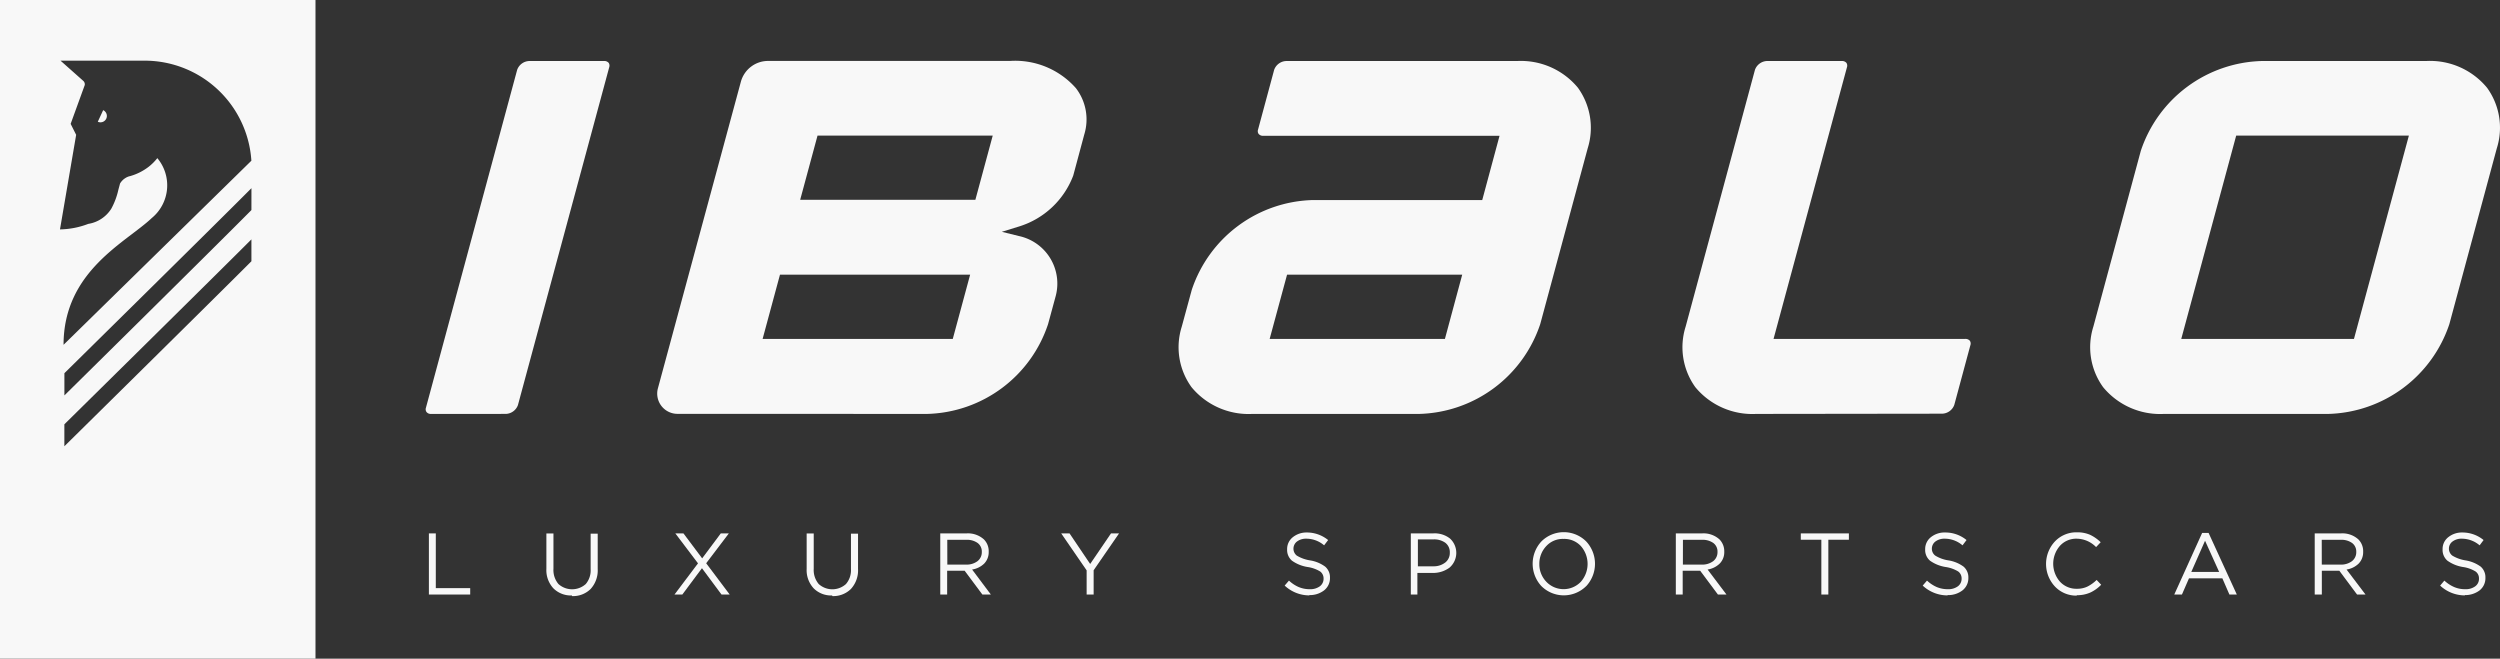 <svg id="Wit_logo" data-name="Wit logo" xmlns="http://www.w3.org/2000/svg" width="200.261" height="52.762" viewBox="0 0 200.261 52.762">
  <rect x="0" y="0" width="200.261" height="52.762" fill="#333333" stroke="none"/>
  <path id="Path_2407" data-name="Path 2407" d="M60.722,36.909a.441.441,0,0,1-.373-.153.385.385,0,0,1-.045-.345L67.611,9.346a1.069,1.069,0,0,1,1-.707h5.956a.458.458,0,0,1,.373.147.4.4,0,0,1,.045.351L67.673,36.2a1.069,1.069,0,0,1-.962.707Z" transform="translate(-26.184 -3.752)" fill="#f8f8f8"/>
  <path id="Path_2408" data-name="Path 2408" d="M172.815,36.91a5.924,5.924,0,0,1-4.864-2.138,5.458,5.458,0,0,1-.786-4.853l.8-2.941a10.508,10.508,0,0,1,9.695-7.2h13.575l1.386-5.147H173.7a.447.447,0,0,1-.379-.153.385.385,0,0,1-.045-.345l1.29-4.785a1.069,1.069,0,0,1,.967-.707h18.5a5.924,5.924,0,0,1,4.864,2.138,5.481,5.481,0,0,1,.786,4.853L195.882,29.71a10.509,10.509,0,0,1-9.7,7.2Zm1.391-6.007h14.039l1.386-5.147H175.6Z" transform="translate(-72.501 -3.753)" fill="#f8f8f8"/>
  <path id="Path_2409" data-name="Path 2409" d="M244.175,36.909a5.928,5.928,0,0,1-4.87-2.138,5.475,5.475,0,0,1-.781-4.853l5.554-20.572a1.069,1.069,0,0,1,.962-.707h5.984a.464.464,0,0,1,.379.147.4.4,0,0,1,.045.351L245.567,30.9h15.351a.458.458,0,0,1,.373.147.4.4,0,0,1,.045.351l-1.29,4.785a1.069,1.069,0,0,1-.967.707Z" transform="translate(-103.498 -3.752)" fill="#f8f8f8"/>
  <path id="Path_2410" data-name="Path 2410" d="M301.915,36.91a5.917,5.917,0,0,1-4.864-2.138,5.458,5.458,0,0,1-.786-4.853l3.8-14.079a10.515,10.515,0,0,1,9.7-7.2h13.168a5.917,5.917,0,0,1,4.865,2.138,5.458,5.458,0,0,1,.786,4.853l-3.8,14.079a10.515,10.515,0,0,1-9.7,7.2Zm1.391-6.007h13.835l4.4-16.29H307.707Z" transform="translate(-128.578 -3.753)" fill="#f8f8f8"/>
  <path id="Path_2411" data-name="Path 2411" d="M114.69,36.906a10.487,10.487,0,0,0,9.695-7.2L125,27.443a3.892,3.892,0,0,0-2.924-4.78l-1.4-.345,1.374-.424A6.774,6.774,0,0,0,126.4,17.81l.882-3.286a4.107,4.107,0,0,0-.667-3.711,6.489,6.489,0,0,0-5.277-2.183H101.957A2.263,2.263,0,0,0,99.774,10.3l-6.646,24.56A1.623,1.623,0,0,0,94.695,36.9Zm2.059-6.007H101.516l1.391-5.147H118.14Zm1.81-11.143H104.525l1.391-5.147H119.95Z" transform="translate(-40.428 -3.749)" fill="#f8f8f8"/>
  <path id="Path_2412" data-name="Path 2412" d="M60.74,80.438v-4.9h.554v4.384h2.755v.515Z" transform="translate(-26.384 -32.812)" fill="#f8f8f8"/>
  <path id="Path_2413" data-name="Path 2413" d="M79.425,80.516a1.985,1.985,0,0,1-1.482-.566,2.138,2.138,0,0,1-.566-1.572V75.55h.566v2.828a1.737,1.737,0,0,0,.4,1.222,1.635,1.635,0,0,0,2.189,0,1.7,1.7,0,0,0,.39-1.2V75.567h.566V78.4A2.2,2.2,0,0,1,80.918,80a2,2,0,0,1-1.493.566" transform="translate(-33.609 -32.817)" fill="#f8f8f8"/>
  <path id="Path_2414" data-name="Path 2414" d="M95.52,80.438l1.884-2.5-1.816-2.4h.65l1.5,2,1.493-2h.645l-1.816,2.393,1.884,2.506h-.656l-1.567-2.11-1.572,2.11Z" transform="translate(-41.491 -32.812)" fill="#f8f8f8"/>
  <path id="Path_2415" data-name="Path 2415" d="M116.285,80.516a1.98,1.98,0,0,1-1.482-.566,2.138,2.138,0,0,1-.566-1.572V75.55h.566v2.828a1.737,1.737,0,0,0,.4,1.222,1.623,1.623,0,0,0,2.183,0,1.7,1.7,0,0,0,.4-1.2V75.567h.566V78.4A2.195,2.195,0,0,1,117.778,80a2.008,2.008,0,0,1-1.493.566" transform="translate(-49.62 -32.817)" fill="#f8f8f8"/>
  <path id="Path_2416" data-name="Path 2416" d="M133.16,80.436v-4.9h2.11a1.9,1.9,0,0,1,1.391.486,1.329,1.329,0,0,1,.379.984,1.307,1.307,0,0,1-.362.95,1.782,1.782,0,0,1-.967.475l1.5,2h-.679l-1.42-1.906h-1.4v1.906Zm.566-2.4h1.5a1.442,1.442,0,0,0,.911-.271.9.9,0,0,0,.351-.747.848.848,0,0,0-.334-.713,1.476,1.476,0,0,0-.922-.255h-1.51Z" transform="translate(-57.841 -32.809)" fill="#f8f8f8"/>
  <path id="Path_2417" data-name="Path 2417" d="M152.326,80.438V78.5L150.29,75.54h.667l1.652,2.449,1.669-2.449h.645l-2.036,2.953v1.946Z" transform="translate(-65.282 -32.812)" fill="#f8f8f8"/>
  <path id="Path_2418" data-name="Path 2418" d="M183.932,80.449a2.9,2.9,0,0,1-2-.786l.345-.4a2.67,2.67,0,0,0,.786.52,2.262,2.262,0,0,0,.894.17,1.29,1.29,0,0,0,.792-.232.752.752,0,0,0,.3-.617.69.69,0,0,0-.266-.566,2.658,2.658,0,0,0-1.007-.362,2.958,2.958,0,0,1-1.261-.509,1.131,1.131,0,0,1-.385-.916,1.2,1.2,0,0,1,.453-.962,1.742,1.742,0,0,1,1.131-.379,2.687,2.687,0,0,1,1.7.605l-.322.424a2.183,2.183,0,0,0-1.414-.532,1.188,1.188,0,0,0-.758.226.719.719,0,0,0-.283.566.7.7,0,0,0,.272.566,2.924,2.924,0,0,0,1.058.379,2.794,2.794,0,0,1,1.21.5,1.131,1.131,0,0,1,.385.894,1.244,1.244,0,0,1-.469,1.007,1.872,1.872,0,0,1-1.2.379" transform="translate(-79.025 -32.755)" fill="#f8f8f8"/>
  <path id="Path_2419" data-name="Path 2419" d="M199.8,80.436v-4.9h1.81a1.98,1.98,0,0,1,1.335.419,1.561,1.561,0,0,1-.051,2.33,2.217,2.217,0,0,1-1.374.419h-1.194v1.731Zm.566-2.263h1.21a1.51,1.51,0,0,0,.979-.3.967.967,0,0,0,.368-.792.945.945,0,0,0-.351-.786,1.527,1.527,0,0,0-.967-.277h-1.239Z" transform="translate(-86.787 -32.81)" fill="#f8f8f8"/>
  <path id="Path_2420" data-name="Path 2420" d="M221.345,79.684a2.545,2.545,0,0,1-3.592,0,2.636,2.636,0,0,1,0-3.575,2.54,2.54,0,0,1,3.592,0,2.63,2.63,0,0,1,0,3.58m-3.19-.345a1.912,1.912,0,0,0,2.755,0,2.166,2.166,0,0,0,0-2.873,1.816,1.816,0,0,0-1.38-.566,1.793,1.793,0,0,0-1.374.566,2.042,2.042,0,0,0-.566,1.442,2.014,2.014,0,0,0,.566,1.431" transform="translate(-94.282 -32.736)" fill="#f8f8f8"/>
  <path id="Path_2421" data-name="Path 2421" d="M237.33,80.436v-4.9h2.11a1.9,1.9,0,0,1,1.391.486,1.352,1.352,0,0,1,.379.984,1.289,1.289,0,0,1-.368.95,1.782,1.782,0,0,1-.967.475l1.51,2H240.7l-1.42-1.906h-1.4v1.906Zm.566-2.4h1.51a1.454,1.454,0,0,0,.911-.271.9.9,0,0,0,.351-.747.848.848,0,0,0-.334-.713,1.488,1.488,0,0,0-.922-.255H237.9Z" transform="translate(-103.089 -32.809)" fill="#f8f8f8"/>
  <path id="Path_2422" data-name="Path 2422" d="M256.676,80.438V76.049H255.03V75.54h3.852v.509h-1.646v4.389Z" transform="translate(-110.778 -32.812)" fill="#f8f8f8"/>
  <path id="Path_2423" data-name="Path 2423" d="M274.292,80.449a2.9,2.9,0,0,1-2-.786l.345-.4a2.741,2.741,0,0,0,.786.52,2.263,2.263,0,0,0,.894.17,1.278,1.278,0,0,0,.792-.232.752.752,0,0,0,.3-.617.69.69,0,0,0-.266-.566,2.658,2.658,0,0,0-1.007-.362,2.958,2.958,0,0,1-1.261-.509,1.132,1.132,0,0,1-.385-.916,1.205,1.205,0,0,1,.453-.962,1.748,1.748,0,0,1,1.16-.379,2.67,2.67,0,0,1,1.7.605l-.322.424a2.183,2.183,0,0,0-1.414-.532,1.188,1.188,0,0,0-.758.226.718.718,0,0,0-.283.566.684.684,0,0,0,.277.566,2.829,2.829,0,0,0,1.052.379,2.8,2.8,0,0,1,1.21.5,1.131,1.131,0,0,1,.385.894,1.245,1.245,0,0,1-.469,1.007,1.872,1.872,0,0,1-1.2.379" transform="translate(-118.275 -32.755)" fill="#f8f8f8"/>
  <path id="Path_2424" data-name="Path 2424" d="M292.228,80.457a2.342,2.342,0,0,1-1.759-.735,2.647,2.647,0,0,1,0-3.6,2.359,2.359,0,0,1,1.77-.735,2.551,2.551,0,0,1,1.052.2,3.179,3.179,0,0,1,.848.594l-.368.39a2.2,2.2,0,0,0-1.539-.673,1.759,1.759,0,0,0-1.352.566,2.178,2.178,0,0,0,0,2.879,1.776,1.776,0,0,0,1.352.566,1.9,1.9,0,0,0,.843-.175,3.044,3.044,0,0,0,.741-.532l.362.385a2.9,2.9,0,0,1-.865.622,2.573,2.573,0,0,1-1.092.215" transform="translate(-125.865 -32.746)" fill="#f8f8f8"/>
  <path id="Path_2425" data-name="Path 2425" d="M307.92,80.408l2.234-4.938h.515l2.263,4.938h-.594l-.566-1.3H309.1l-.566,1.3Zm1.363-1.81h2.234l-1.131-2.5Z" transform="translate(-133.752 -32.782)" fill="#f8f8f8"/>
  <path id="Path_2426" data-name="Path 2426" d="M327.81,80.436v-4.9h2.11a1.9,1.9,0,0,1,1.391.486,1.33,1.33,0,0,1,.379.984,1.307,1.307,0,0,1-.362.95,1.782,1.782,0,0,1-.967.475l1.516,2H331.2l-1.42-1.906h-1.4v1.906Zm.566-2.4h1.5a1.442,1.442,0,0,0,.911-.271.9.9,0,0,0,.351-.747.849.849,0,0,0-.334-.713,1.476,1.476,0,0,0-.922-.255h-1.51Z" transform="translate(-142.391 -32.809)" fill="#f8f8f8"/>
  <path id="Path_2427" data-name="Path 2427" d="M347.572,80.449a2.9,2.9,0,0,1-2-.786l.339-.4a2.768,2.768,0,0,0,.792.52,2.217,2.217,0,0,0,.888.17,1.267,1.267,0,0,0,.792-.232.736.736,0,0,0,.3-.617.673.673,0,0,0-.266-.566,2.62,2.62,0,0,0-1.007-.362,2.93,2.93,0,0,1-1.256-.509,1.131,1.131,0,0,1-.385-.916,1.188,1.188,0,0,1,.452-.962,1.731,1.731,0,0,1,1.131-.379,2.659,2.659,0,0,1,1.7.605l-.317.424a2.195,2.195,0,0,0-1.414-.532,1.177,1.177,0,0,0-.758.226.707.707,0,0,0-.288.566.7.7,0,0,0,.277.566,2.931,2.931,0,0,0,1.052.379,2.828,2.828,0,0,1,1.216.5,1.131,1.131,0,0,1,.379.894,1.239,1.239,0,0,1-.464,1.007,1.9,1.9,0,0,1-1.2.379" transform="translate(-150.106 -32.755)" fill="#f8f8f8"/>
  <path id="Path_2428" data-name="Path 2428" d="M14.28,15.6l-.43.928a.511.511,0,0,0,.43-.928Z" transform="translate(-6.016 -6.776)" fill="#f8f8f8"/>
  <path id="Path_2429" data-name="Path 2429" d="M0,0V52.762H25.272V0ZM12.6,12.67a4.1,4.1,0,0,1-.684.684,4.395,4.395,0,0,1-1.488.752,1.08,1.08,0,0,0-.339.13,1.267,1.267,0,0,0-.475.469c-.028.113-.074.283-.13.486a5.77,5.77,0,0,1-.566,1.522,2.674,2.674,0,0,1-1.85,1.222,6.588,6.588,0,0,1-2.263.441L6.1,10.8l-.441-.877L6.788,6.816a.368.368,0,0,0-.119-.339L4.847,4.859H11.59a8.569,8.569,0,0,1,8.547,8.015L5.091,27.62c0-5.917,5.023-8.213,7.065-10.153a3.394,3.394,0,0,0,.447-4.8Zm7.54,8.258c-3.009,3.015-14.984,14.82-14.984,14.82V33.989s11.974-11.8,14.984-14.814Zm0-4.1C17.133,19.865,5.159,31.675,5.159,31.675V29.894S17.133,18.1,20.142,15.074Z" transform="translate(0)" fill="#f8f8f8"/>
</svg>
